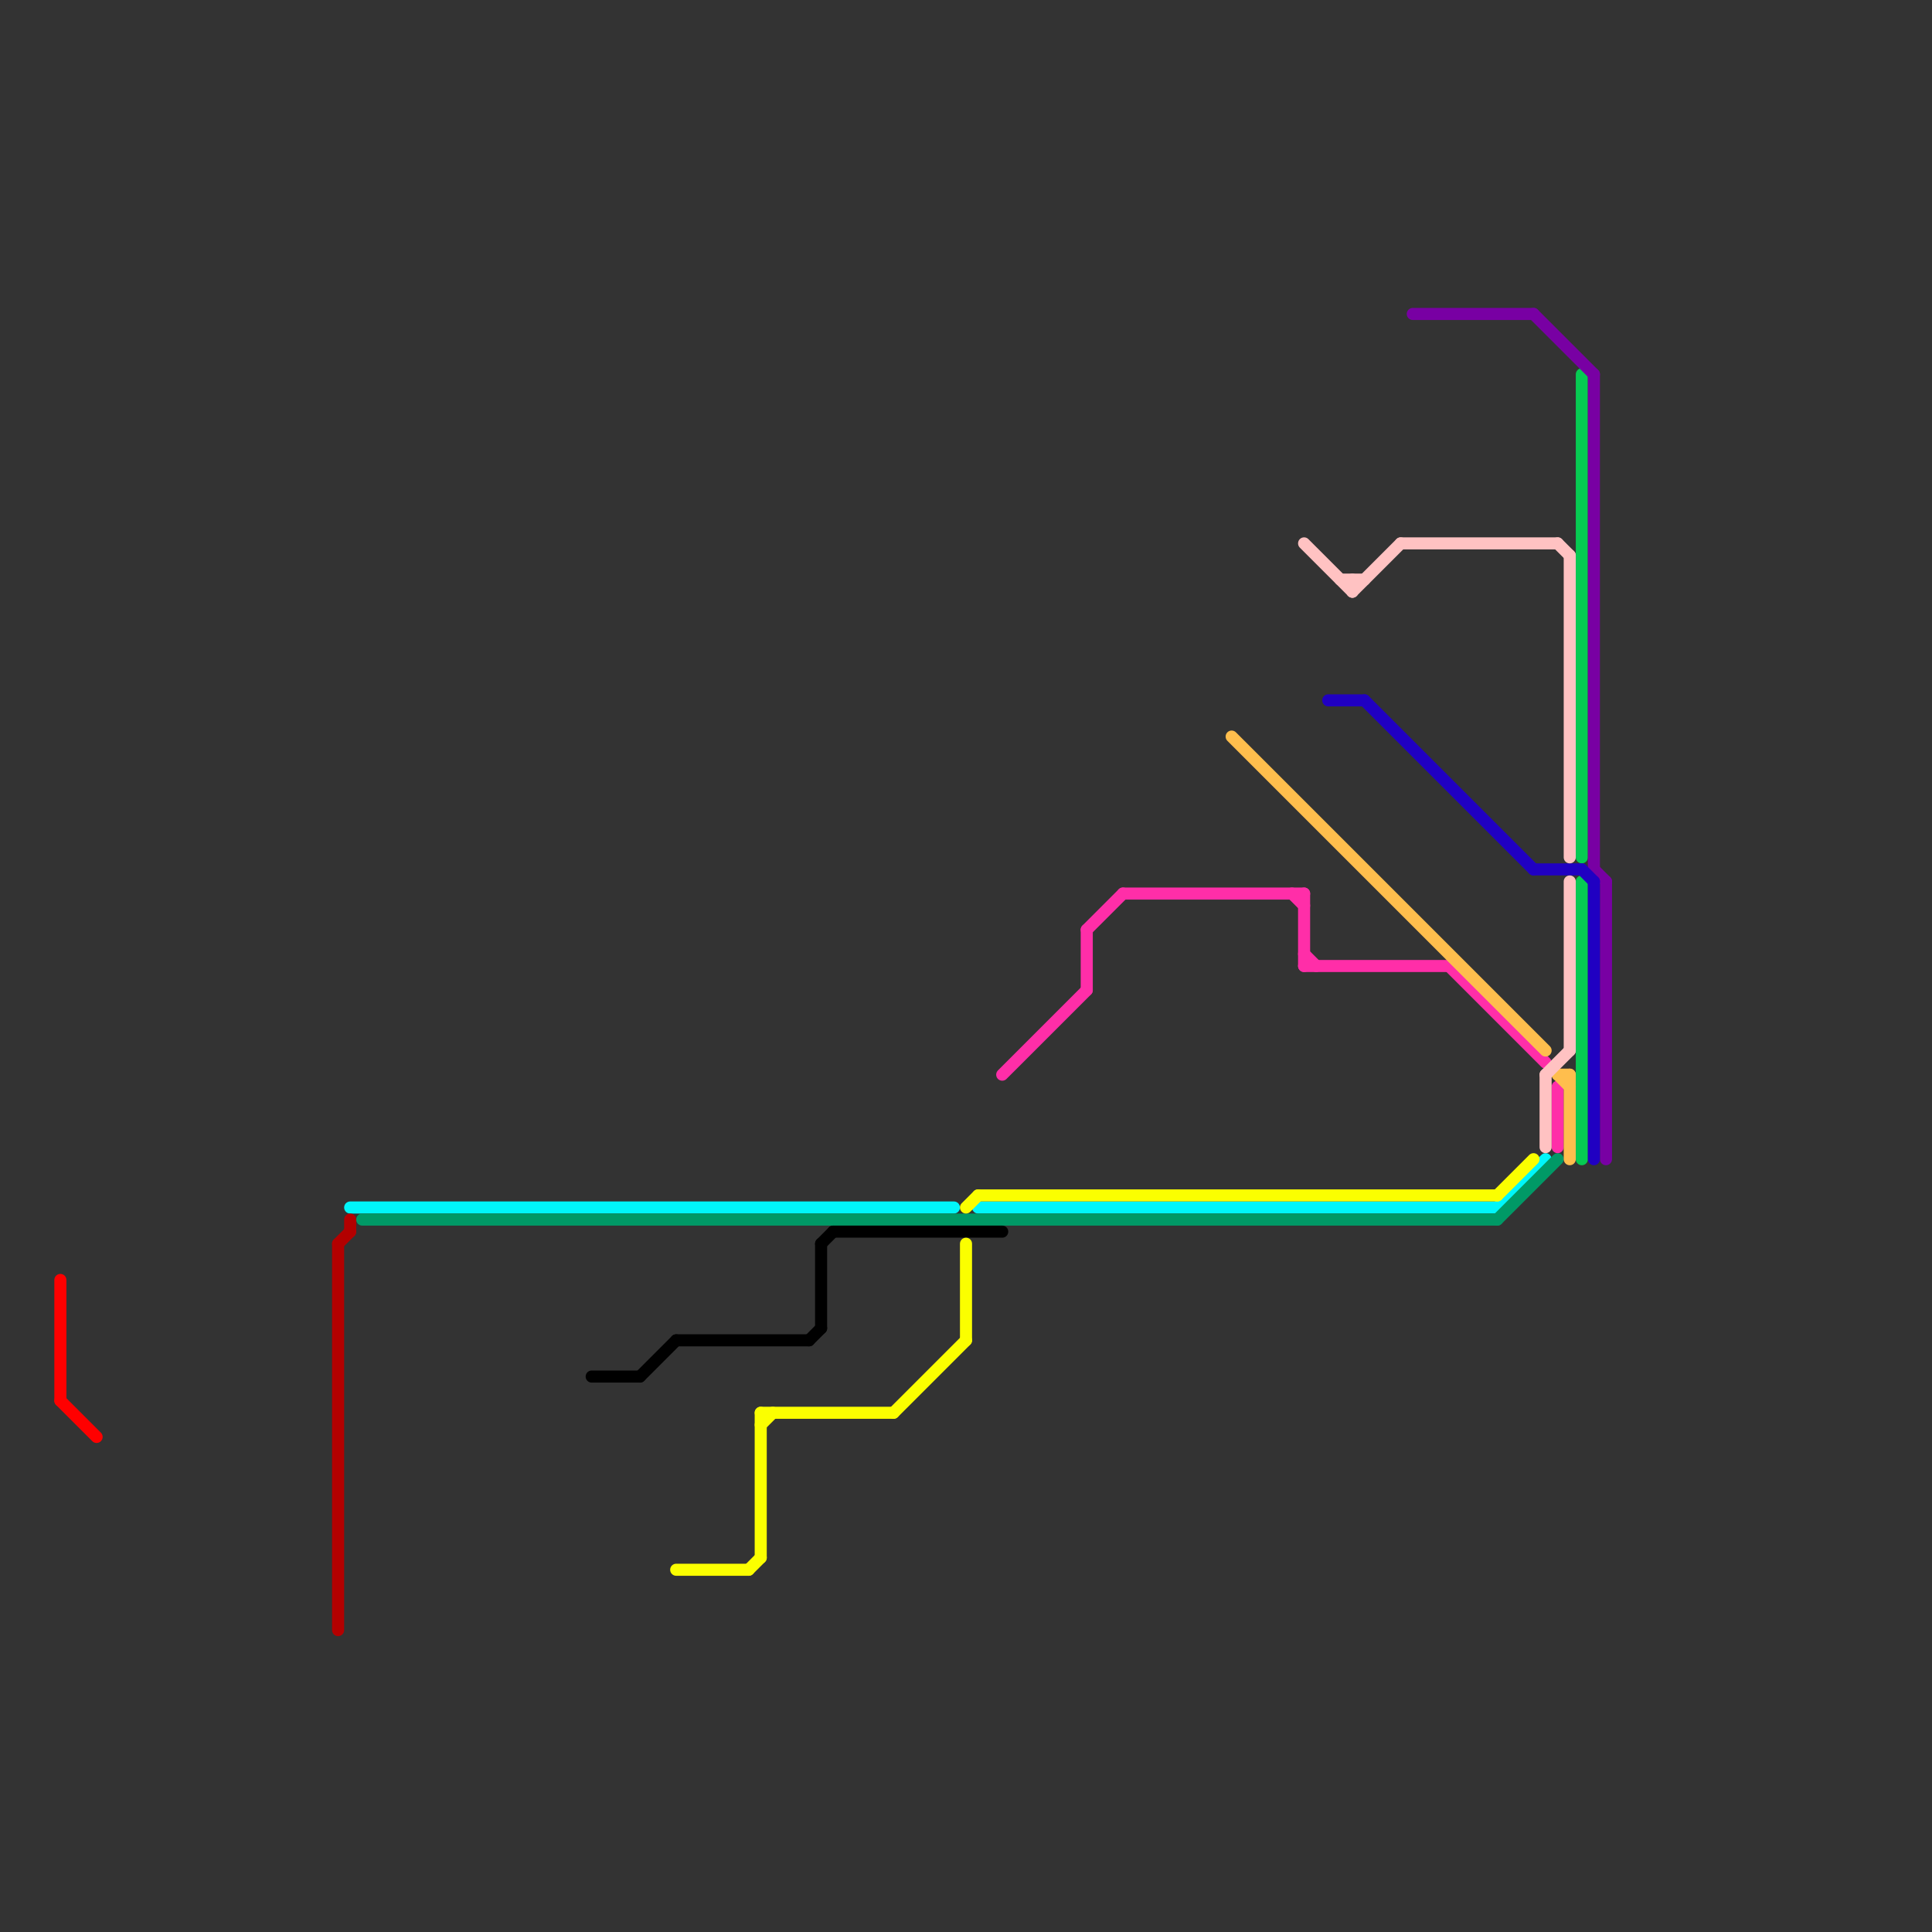
<svg version="1.1" xmlns="http://www.w3.org/2000/svg" viewBox="0 0 160 160">
<rect x="0" y="0" width="160" height="160" fill="#333333" stroke="none"/>
<style>text { font: 1px Helvetica; font-weight: 600; white-space: pre; dominant-baseline: central; } line { stroke-width: 1; fill: none; stroke-linecap: round; stroke-linejoin: round; } .c0 { stroke: #00f6fa } .c1 { stroke: #009966 } .c2 { stroke: #b30000 } .c3 { stroke: #06cb52 } .c4 { stroke: #ff2ea8 } .c5 { stroke: #7800a3 } .c6 { stroke: #ffbe4d } .c7 { stroke: #ff0000 } .c8 { stroke: #2000c2 } .c9 { stroke: #ffc2c2 } .c10 { stroke: #000000 } .c11 { stroke: #fbff00 } .w1 { stroke-width: 1; }</style><defs><g id="ct-xf"><circle r="0.5" fill="#fff" stroke="#000" stroke-width="0.2"/></g><g id="ct"><circle r="0.5" fill="#fff" stroke="#000" stroke-width="0.1"/></g></defs><line class="c0 " x1="29" y1="100" x2="79" y2="100"/><line class="c0 " x1="124" y1="100" x2="128" y2="96"/><line class="c0 " x1="81" y1="100" x2="124" y2="100"/><line class="c1 " x1="124" y1="101" x2="129" y2="96"/><line class="c1 " x1="30" y1="101" x2="124" y2="101"/><line class="c2 " x1="29" y1="101" x2="29" y2="102"/><line class="c2 " x1="28" y1="103" x2="29" y2="102"/><line class="c2 " x1="28" y1="103" x2="28" y2="135"/><line class="c3 " x1="131" y1="31" x2="131" y2="71"/><line class="c3 " x1="131" y1="73" x2="131" y2="96"/><line class="c4 " x1="90" y1="77" x2="90" y2="82"/><line class="c4 " x1="129" y1="90" x2="129" y2="95"/><line class="c4 " x1="108" y1="79" x2="109" y2="80"/><line class="c4 " x1="120" y1="80" x2="128" y2="88"/><line class="c4 " x1="90" y1="77" x2="93" y2="74"/><line class="c4 " x1="107" y1="74" x2="108" y2="75"/><line class="c4 " x1="93" y1="74" x2="108" y2="74"/><line class="c4 " x1="108" y1="80" x2="120" y2="80"/><line class="c4 " x1="108" y1="74" x2="108" y2="80"/><line class="c4 " x1="83" y1="89" x2="90" y2="82"/><line class="c5 " x1="133" y1="73" x2="133" y2="96"/><line class="c5 " x1="132" y1="72" x2="133" y2="73"/><line class="c5 " x1="132" y1="31" x2="132" y2="72"/><line class="c5 " x1="117" y1="26" x2="127" y2="26"/><line class="c5 " x1="127" y1="26" x2="132" y2="31"/><line class="c6 " x1="129" y1="89" x2="130" y2="89"/><line class="c6 " x1="129" y1="89" x2="130" y2="90"/><line class="c6 " x1="102" y1="61" x2="128" y2="87"/><line class="c6 " x1="130" y1="89" x2="130" y2="96"/><line class="c7 " x1="5" y1="116" x2="8" y2="119"/><line class="c7 " x1="5" y1="106" x2="5" y2="116"/><line class="c8 " x1="110" y1="58" x2="113" y2="58"/><line class="c8 " x1="131" y1="72" x2="132" y2="73"/><line class="c8 " x1="113" y1="58" x2="127" y2="72"/><line class="c8 " x1="127" y1="72" x2="131" y2="72"/><line class="c8 " x1="132" y1="73" x2="132" y2="96"/><line class="c9 " x1="116" y1="45" x2="129" y2="45"/><line class="c9 " x1="130" y1="46" x2="130" y2="71"/><line class="c9 " x1="112" y1="49" x2="116" y2="45"/><line class="c9 " x1="111" y1="48" x2="113" y2="48"/><line class="c9 " x1="128" y1="89" x2="128" y2="95"/><line class="c9 " x1="129" y1="45" x2="130" y2="46"/><line class="c9 " x1="130" y1="73" x2="130" y2="87"/><line class="c9 " x1="112" y1="48" x2="112" y2="49"/><line class="c9 " x1="108" y1="45" x2="112" y2="49"/><line class="c9 " x1="128" y1="89" x2="130" y2="87"/><line class="c10 " x1="68" y1="103" x2="69" y2="102"/><line class="c10 " x1="53" y1="114" x2="56" y2="111"/><line class="c10 " x1="49" y1="114" x2="53" y2="114"/><line class="c10 " x1="69" y1="102" x2="83" y2="102"/><line class="c10 " x1="67" y1="111" x2="68" y2="110"/><line class="c10 " x1="56" y1="111" x2="67" y2="111"/><line class="c10 " x1="68" y1="103" x2="68" y2="110"/><line class="c11 " x1="63" y1="117" x2="74" y2="117"/><line class="c11 " x1="81" y1="99" x2="124" y2="99"/><line class="c11 " x1="80" y1="100" x2="81" y2="99"/><line class="c11 " x1="56" y1="130" x2="62" y2="130"/><line class="c11 " x1="63" y1="117" x2="63" y2="129"/><line class="c11 " x1="124" y1="99" x2="127" y2="96"/><line class="c11 " x1="62" y1="130" x2="63" y2="129"/><line class="c11 " x1="80" y1="103" x2="80" y2="111"/><line class="c11 " x1="74" y1="117" x2="80" y2="111"/><line class="c11 " x1="63" y1="118" x2="64" y2="117"/>
</svg>
